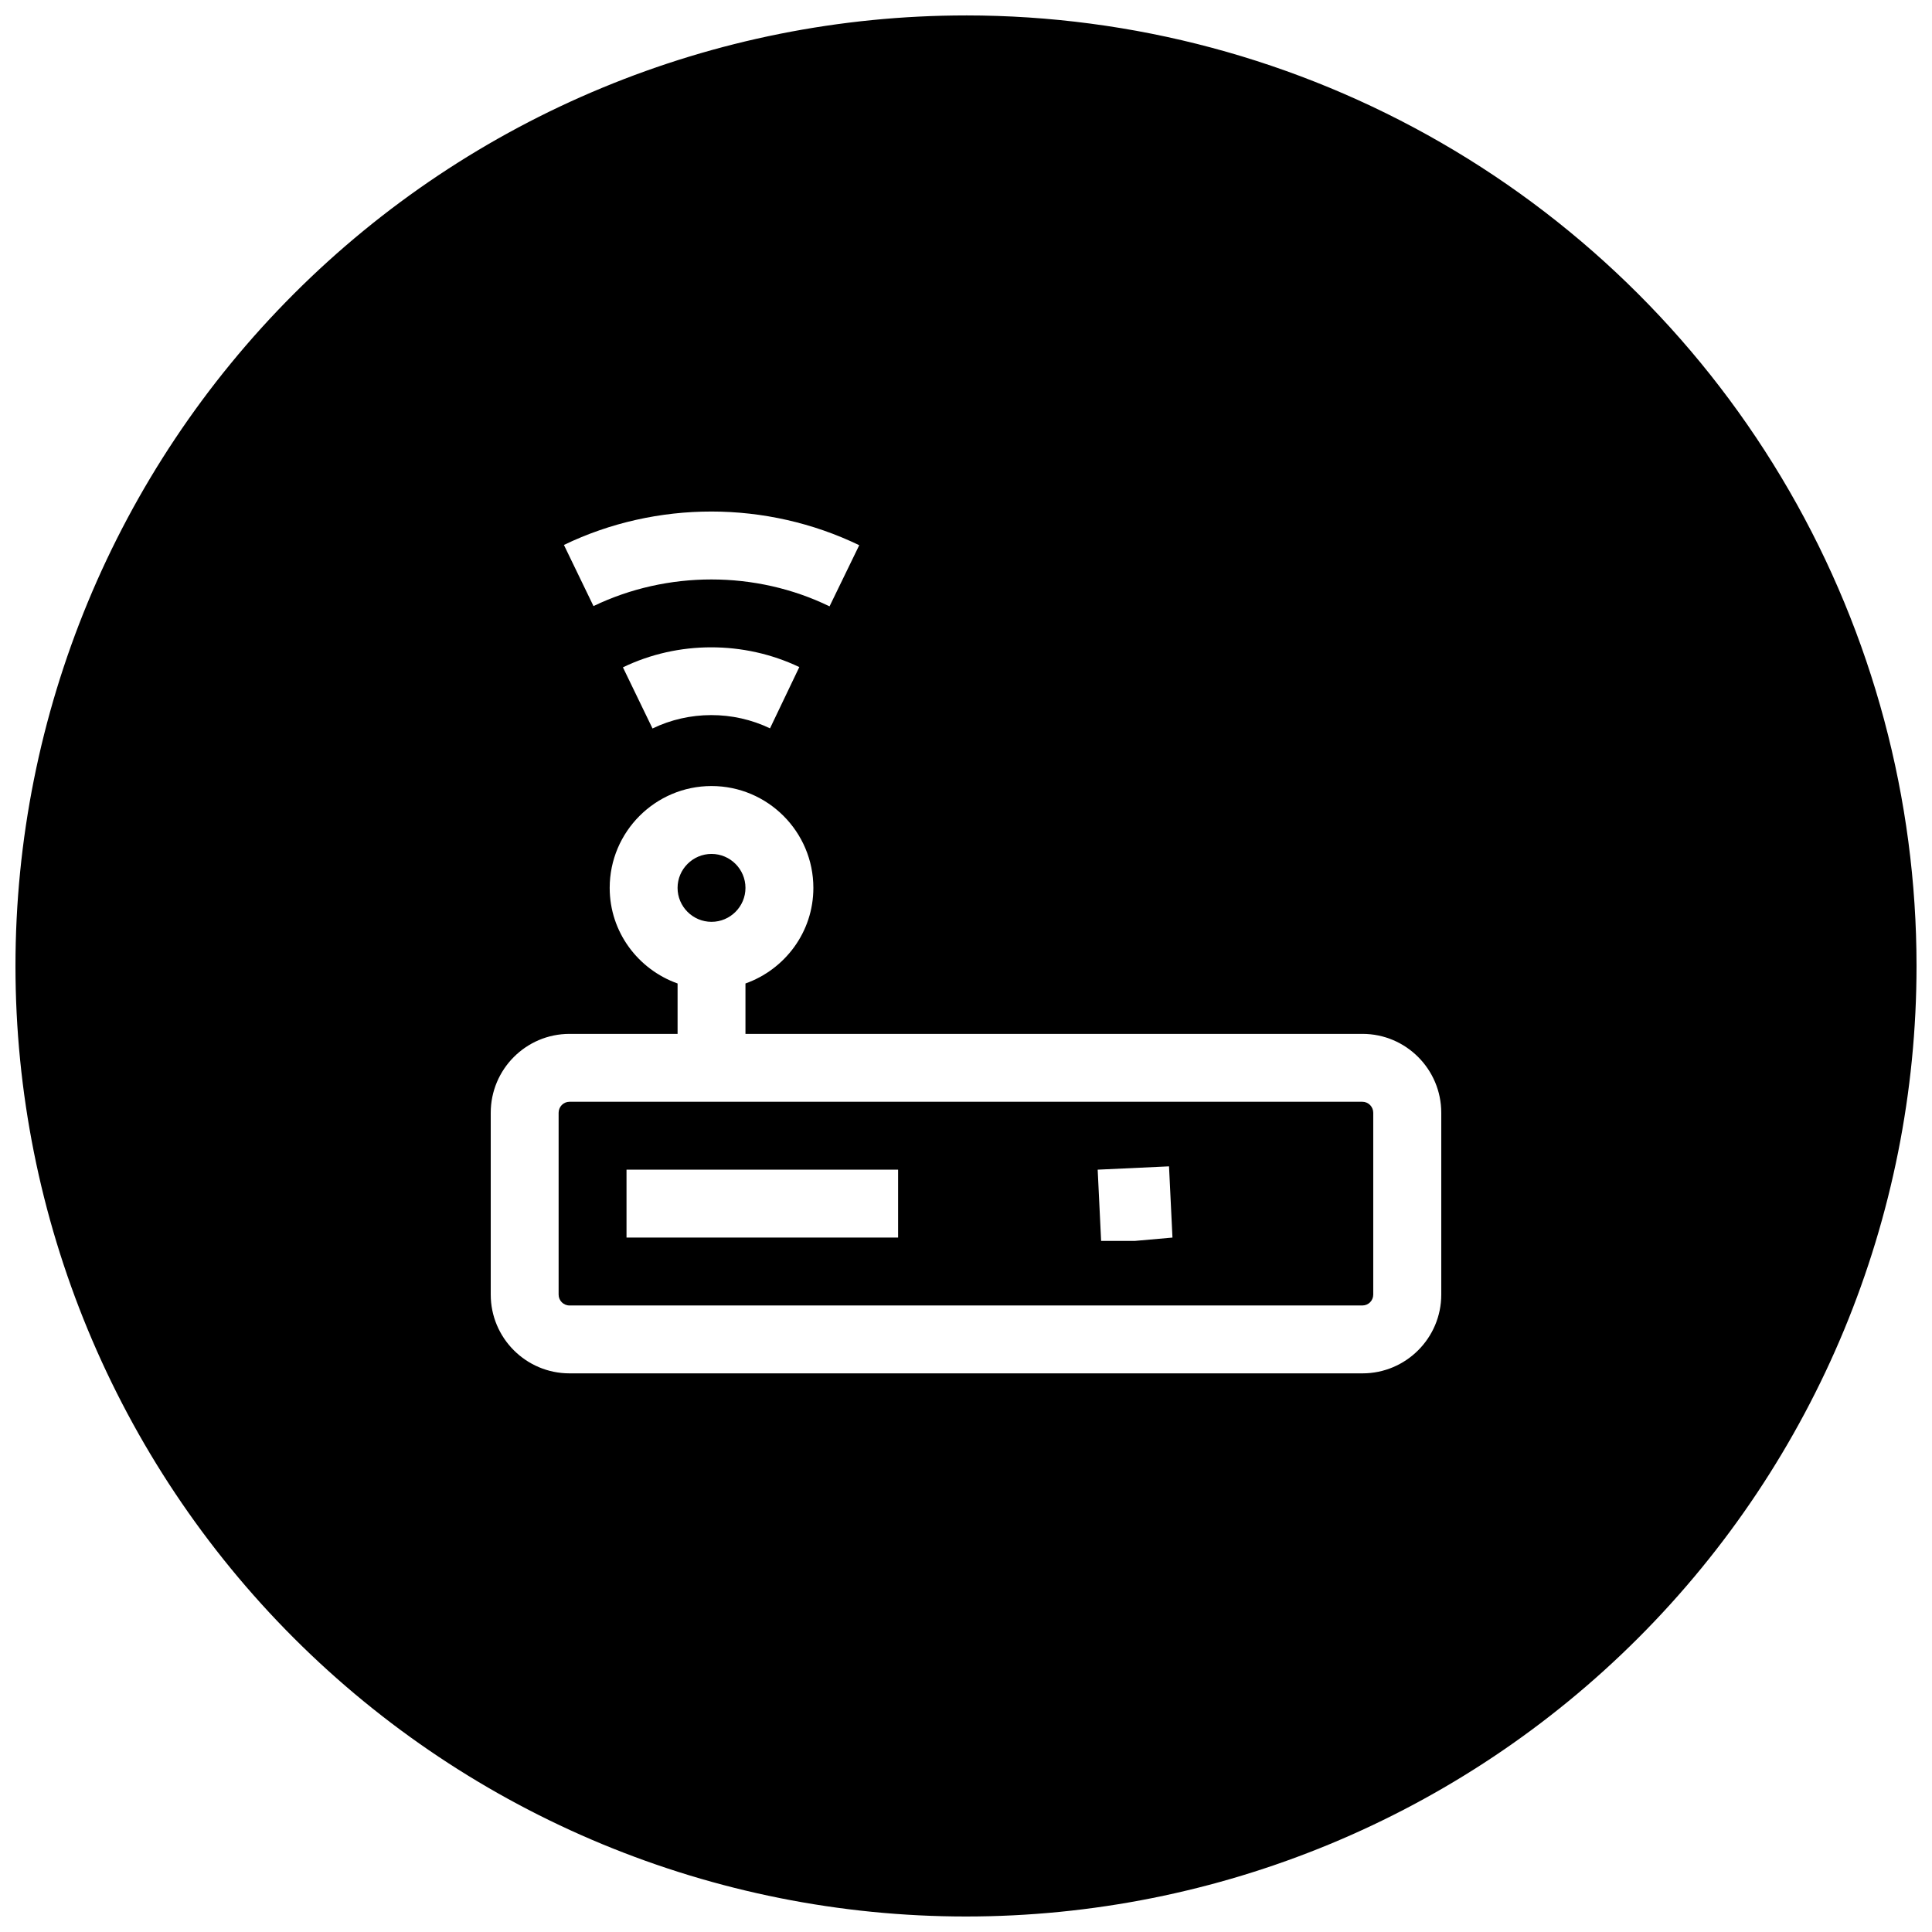 <?xml version="1.0" encoding="UTF-8"?>
<!-- Uploaded to: SVG Repo, www.svgrepo.com, Generator: SVG Repo Mixer Tools -->
<svg width="800px" height="800px" version="1.1" viewBox="144 144 512 512" xmlns="http://www.w3.org/2000/svg">
 <defs>
  <clipPath id="a">
   <path d="m148.09 148.09h503.81v503.81h-503.81z"/>
  </clipPath>
 </defs>
 <g clip-path="url(#a)">
  <path d="m400 148.09c-66.812 0-130.88 26.539-178.12 73.781s-73.781 111.31-73.781 178.12c0 66.809 26.539 130.88 73.781 178.12 47.242 47.242 111.31 73.781 178.12 73.781 66.809 0 130.88-26.539 178.12-73.781 47.242-47.242 73.781-111.31 73.781-178.12 0-44.219-11.637-87.66-33.746-125.95-22.109-38.297-53.91-70.094-92.207-92.203-38.293-22.109-81.73-33.75-125.95-33.75zm-67.441 131.47c13.438 0.012 26.887 3 39.148 8.926l-7.871 16.203c-19.574-9.52-43.031-9.465-62.555-0.07l-7.836-16.203c12.227-5.898 25.676-8.867 39.113-8.855zm-0.141 35.988c8.02-0.012 16.055 1.734 23.406 5.234l-7.766 16.238c-9.773-4.695-21.402-4.68-31.137 0.035l-7.84-16.203c7.324-3.535 15.316-5.297 23.336-5.305zm0.141 36.758c14.883 0 26.992 12.109 26.992 26.992 0 11.711-7.539 21.613-17.996 25.336v13.355h163.52c11.516 0 20.875 9.375 20.875 20.91v48.18c0 11.516-9.359 20.875-20.875 20.875h-210.15c-11.516 0-20.875-9.359-20.875-20.875v-48.18c0-11.535 9.359-20.91 20.875-20.91h28.641v-13.355c-10.453-3.723-17.992-13.625-17.992-25.336 0-14.883 12.109-26.992 26.988-26.992zm0 17.992c-4.949 0-8.996 4.051-8.996 9 0 4.945 4.031 8.996 8.996 8.996s8.996-4.051 8.996-8.996c0-4.949-4.031-9-8.996-9zm-37.637 65.684c-1.602 0-2.883 1.316-2.883 2.918v48.18c0 1.586 1.281 2.883 2.883 2.883h210.12c1.602 0 2.883-1.281 2.883-2.883v-48.18c0-1.602-1.281-2.918-2.883-2.918zm158.88 17.113 0.914 18.875-9.91 0.879h-8.996l-0.914-18.875zm-143.77 0.879h71.973v17.996h-71.973z" fill-rule="evenodd"/>
 </g>
</svg>